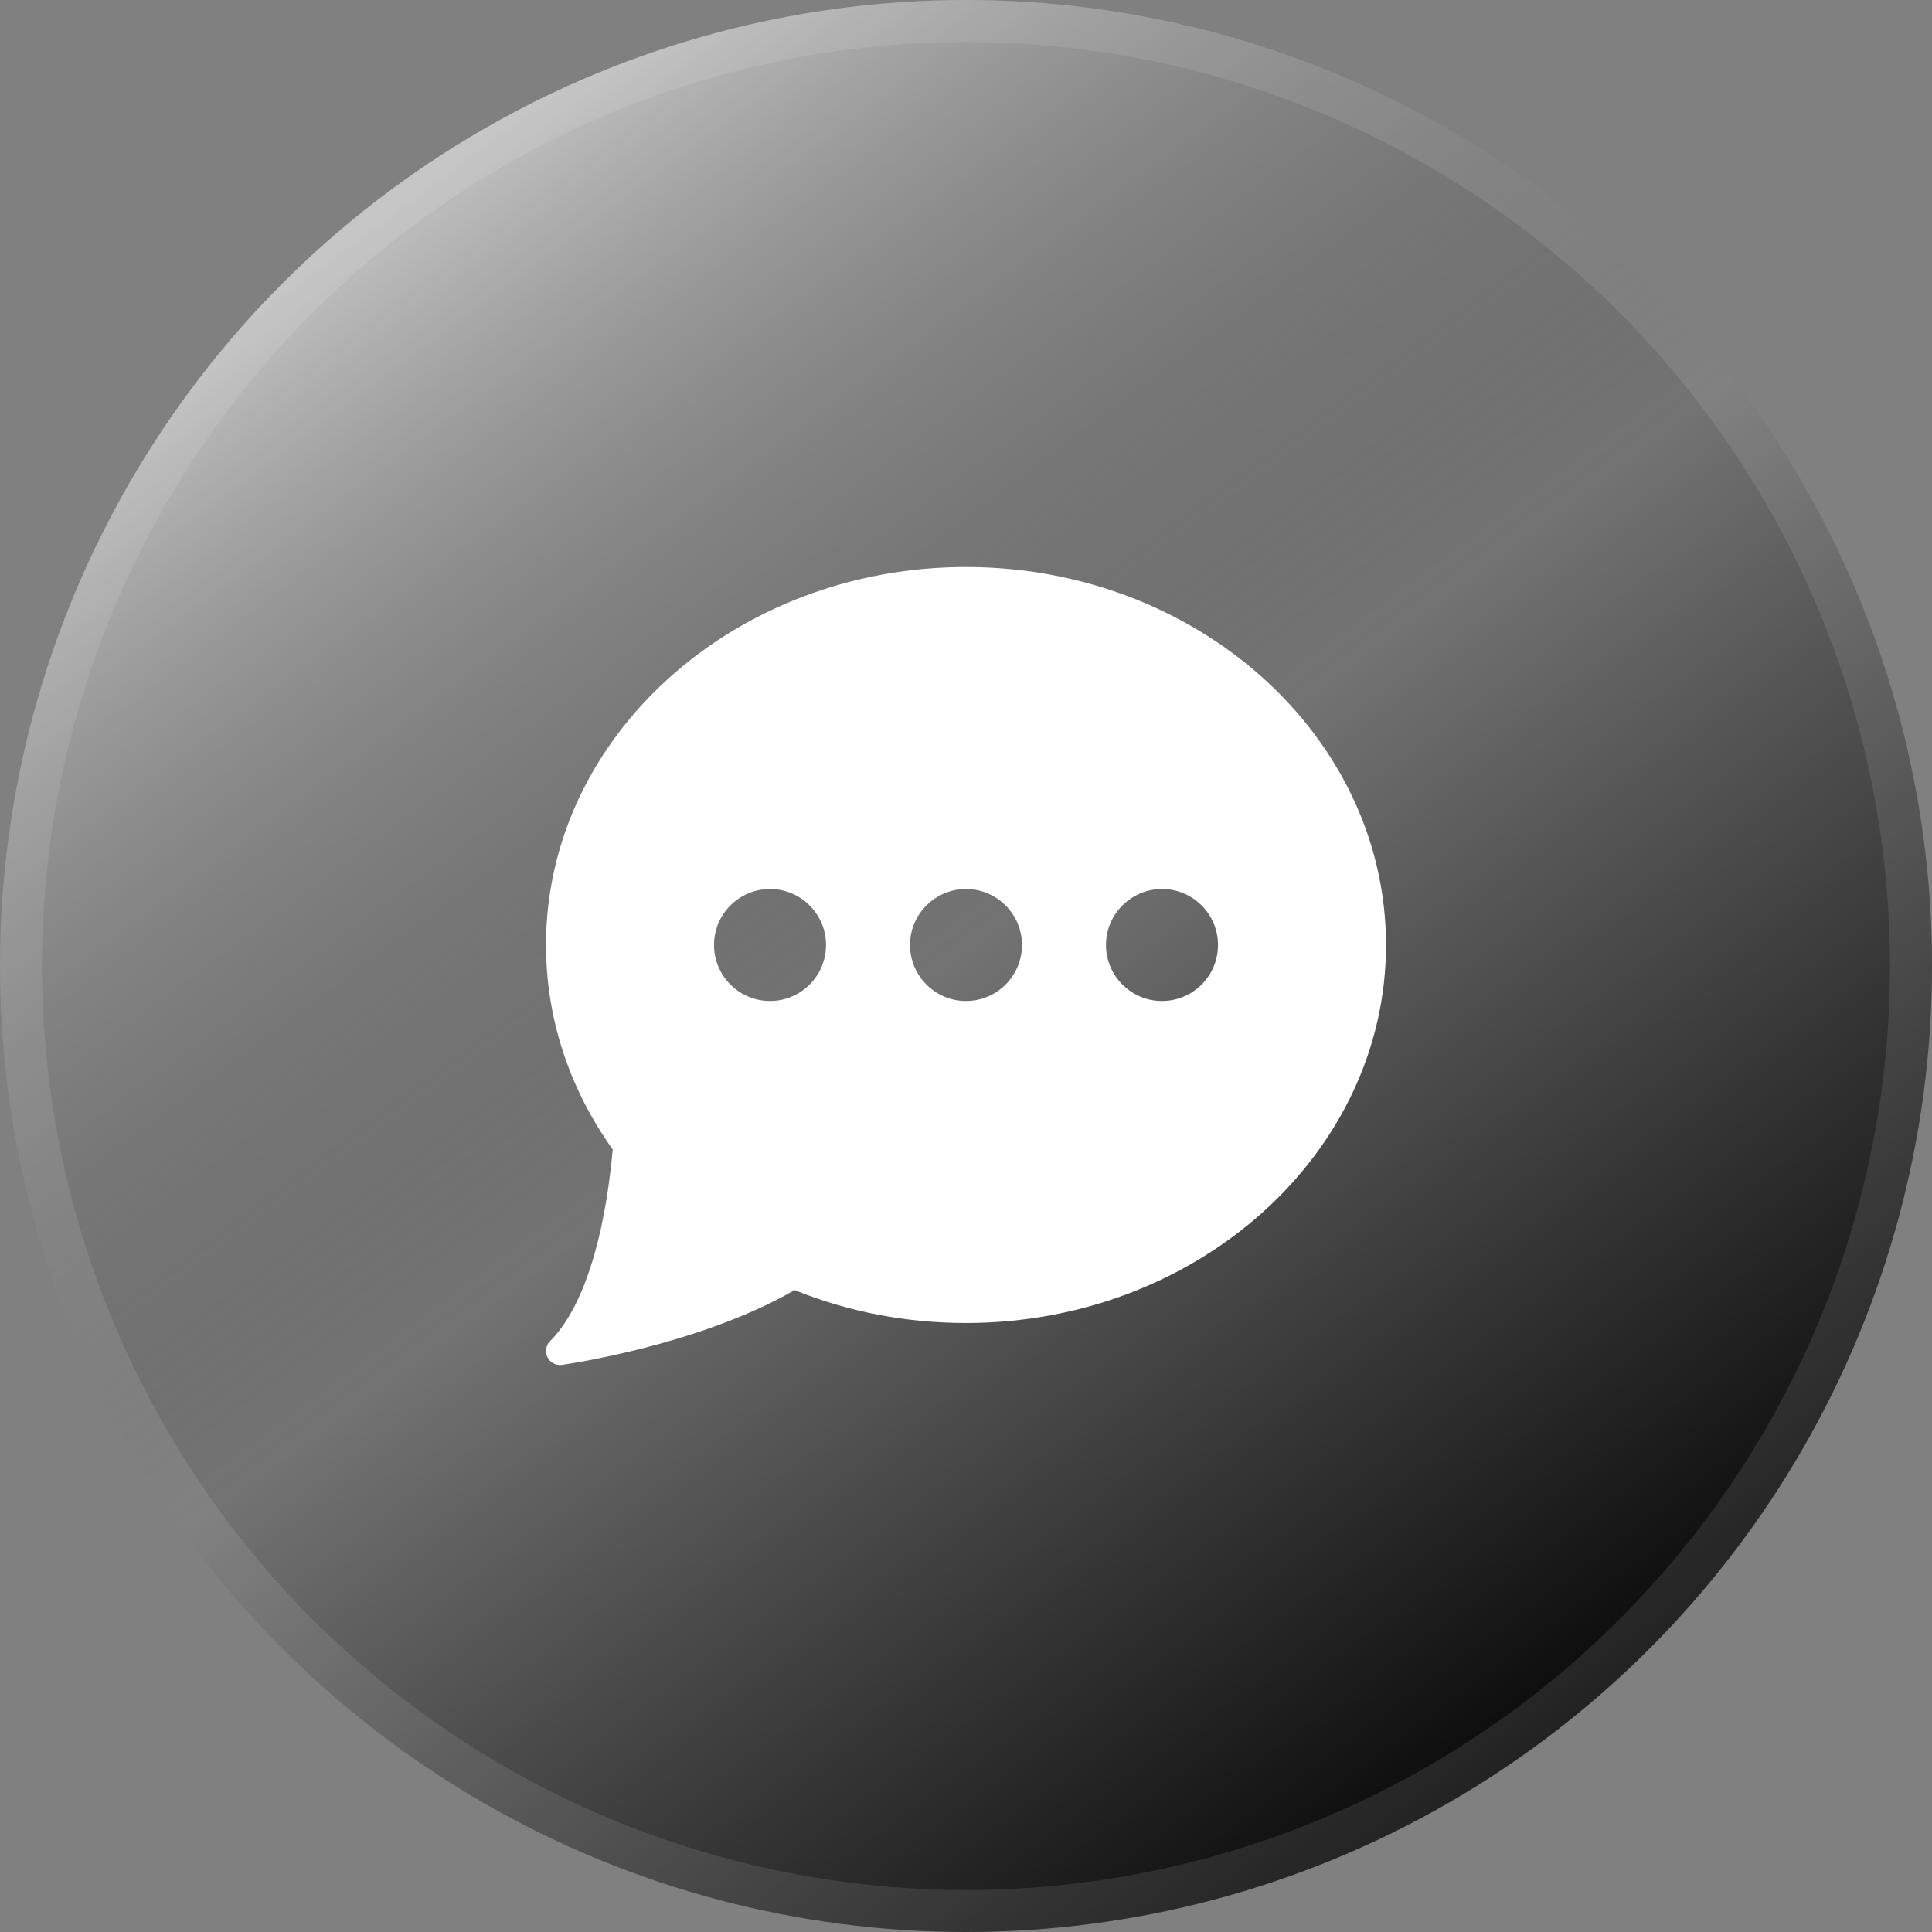 <?xml version="1.0" encoding="UTF-8"?> <svg xmlns="http://www.w3.org/2000/svg" width="46" height="46" viewBox="0 0 46 46" fill="none"><rect x="0" y="0" width="46" height="46" fill="#808080" stroke="none"/><circle cx="23" cy="23" r="23" fill="url(#paint0_linear_335_38278)"></circle><circle cx="23" cy="23" r="22.5" stroke="white" stroke-opacity="0.1"></circle><g clip-path="url(#clip0_335_38278)"><path d="M23 13.5C17.486 13.5 13 17.537 13 22.5C13 24.235 13.549 25.915 14.589 27.368C14.392 29.547 13.864 31.165 13.098 31.931C12.996 32.032 12.971 32.187 13.035 32.315C13.092 32.43 13.208 32.5 13.333 32.5C13.349 32.5 13.364 32.499 13.38 32.497C13.515 32.478 16.651 32.026 18.919 30.717C20.207 31.237 21.579 31.5 23 31.5C28.514 31.5 33 27.463 33 22.5C33 17.537 28.514 13.5 23 13.5ZM18.333 23.833C17.598 23.833 17 23.235 17 22.5C17 21.765 17.598 21.167 18.333 21.167C19.069 21.167 19.667 21.765 19.667 22.5C19.667 23.235 19.069 23.833 18.333 23.833ZM23 23.833C22.265 23.833 21.667 23.235 21.667 22.5C21.667 21.765 22.265 21.167 23 21.167C23.735 21.167 24.333 21.765 24.333 22.5C24.333 23.235 23.735 23.833 23 23.833ZM27.667 23.833C26.931 23.833 26.333 23.235 26.333 22.5C26.333 21.765 26.931 21.167 27.667 21.167C28.402 21.167 29 21.765 29 22.5C29 23.235 28.402 23.833 27.667 23.833Z" fill="white"></path></g><defs><linearGradient id="paint0_linear_335_38278" x1="8.762" y1="5.476" x2="37.238" y2="43.809" gradientUnits="userSpaceOnUse"><stop stop-color="white" stop-opacity="0.5"></stop><stop offset="0.465" stop-opacity="0.1"></stop><stop offset="1"></stop></linearGradient><clipPath id="clip0_335_38278"><rect width="20" height="20" fill="white" transform="translate(13 13)"></rect></clipPath></defs></svg> 